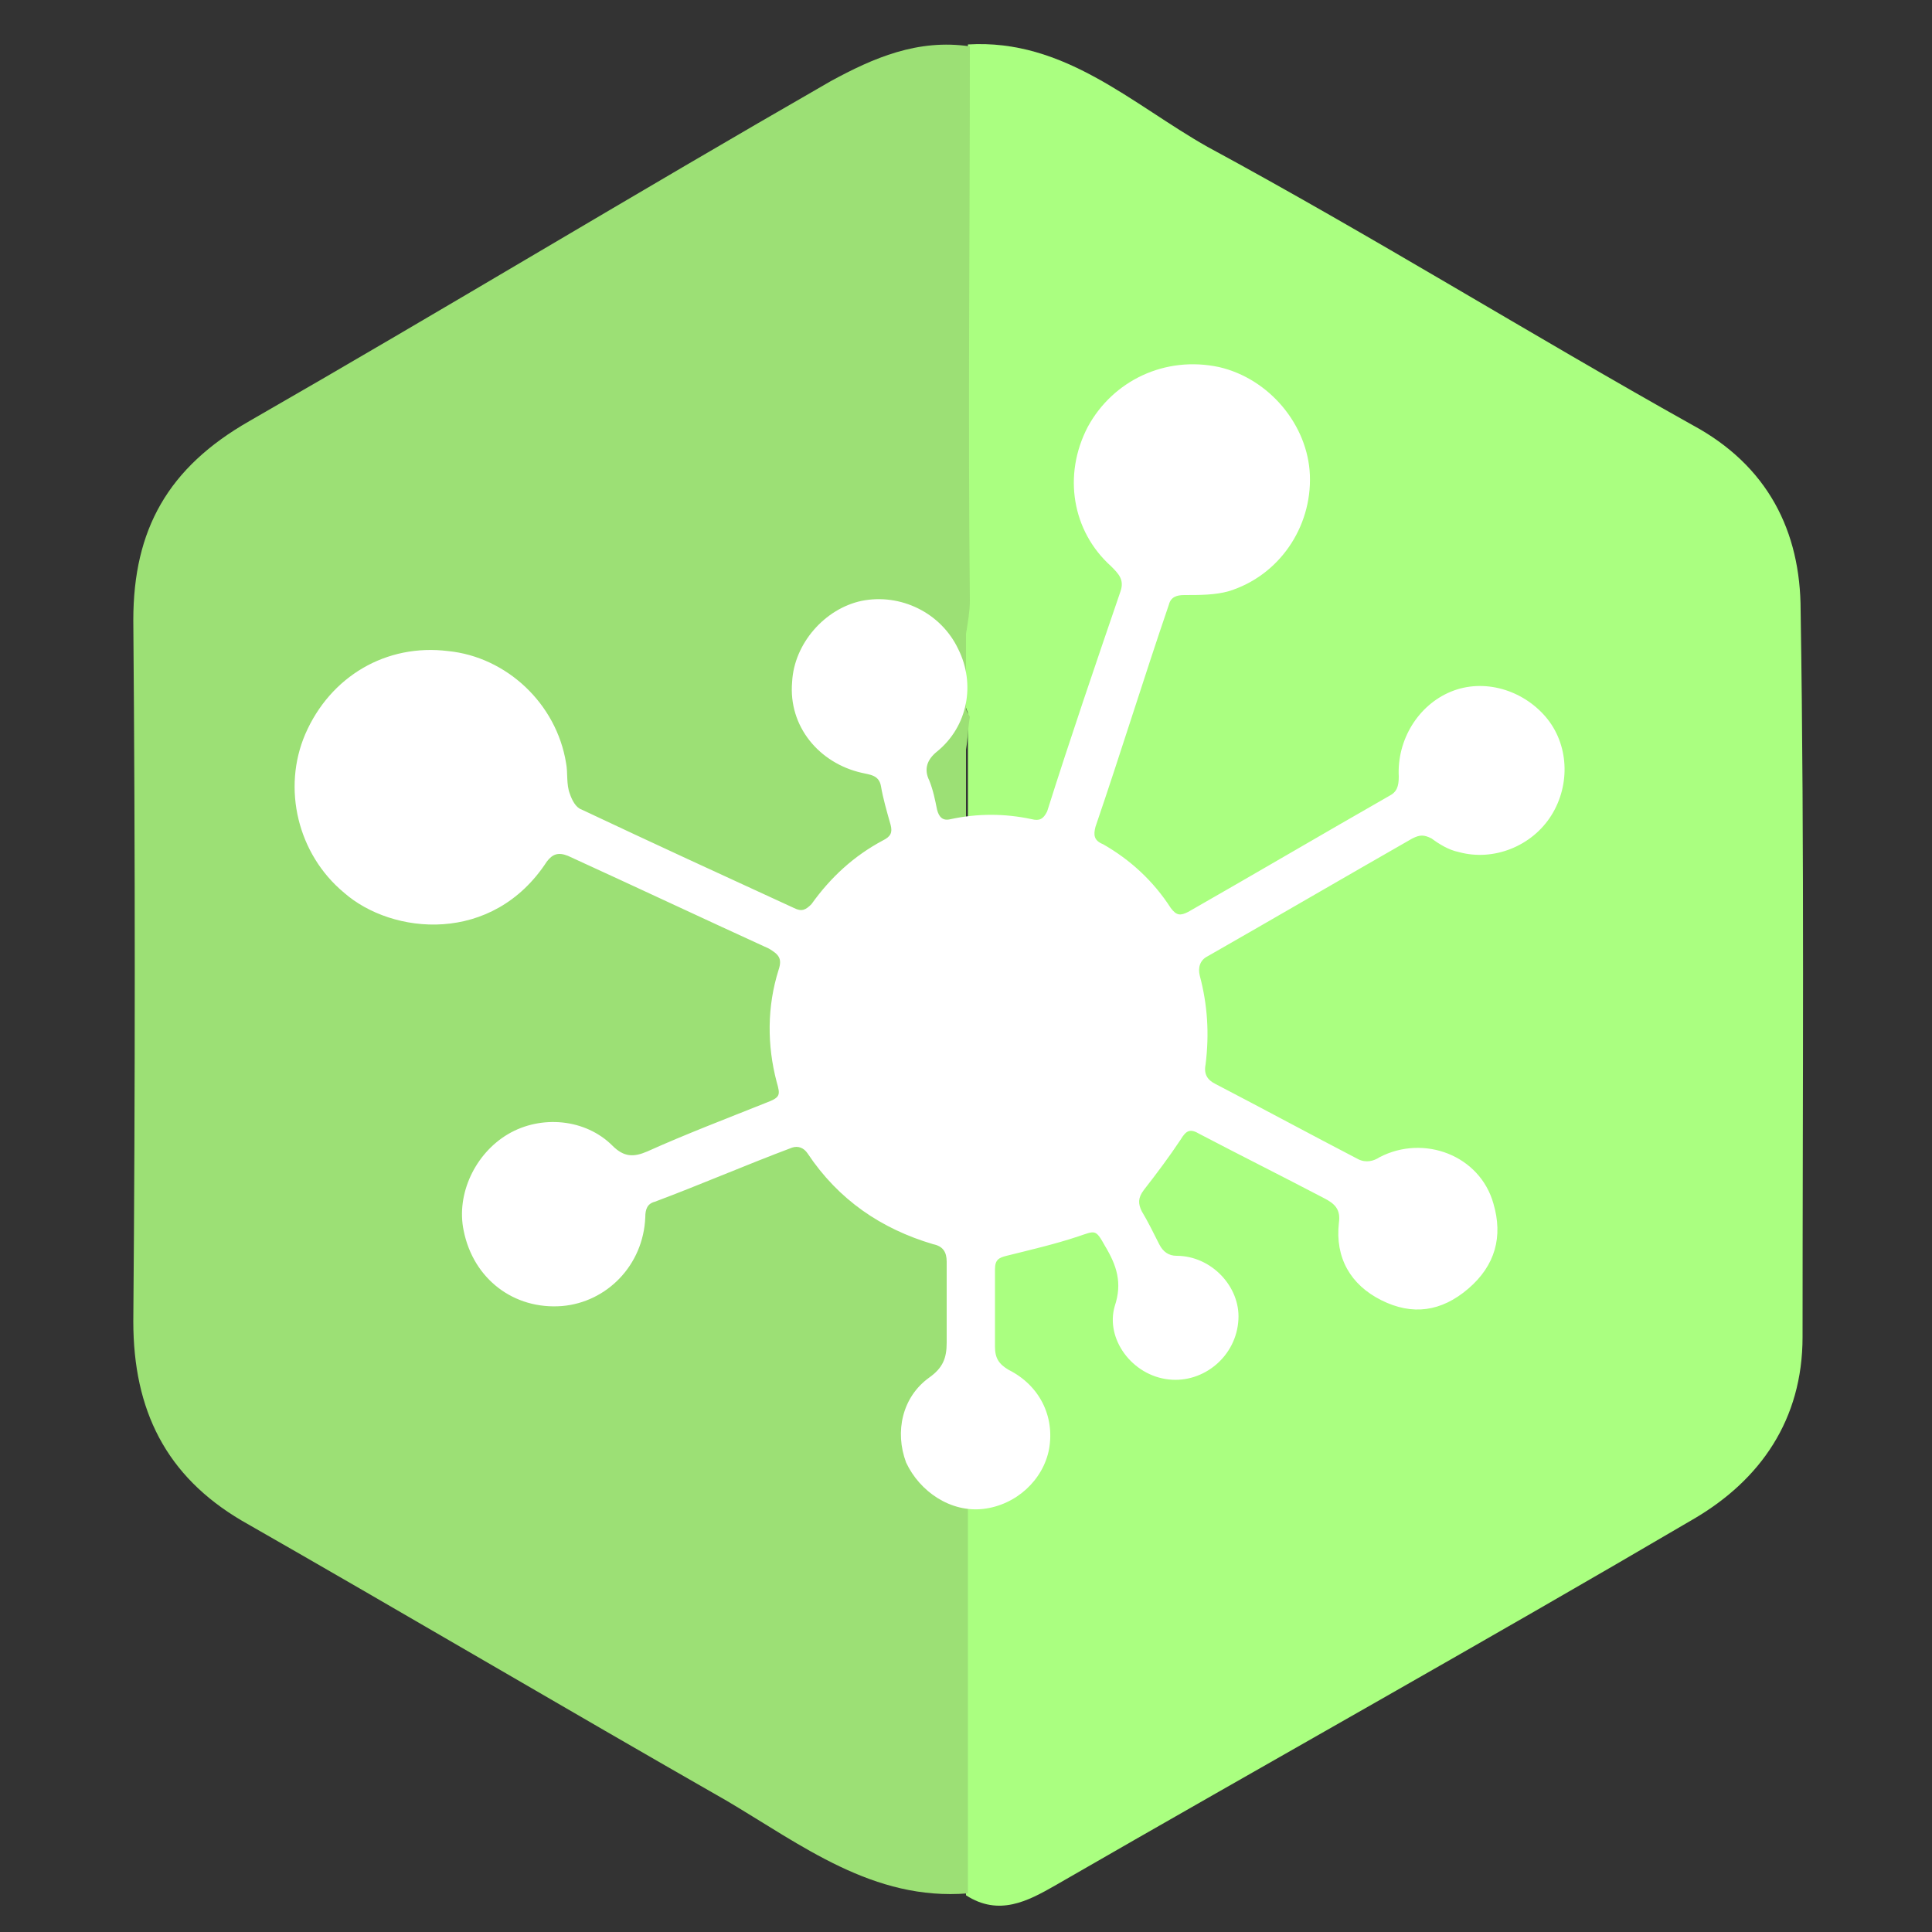 <?xml version="1.0" encoding="utf-8"?>
<!-- Generator: Adobe Illustrator 21.1.0, SVG Export Plug-In . SVG Version: 6.00 Build 0)  -->
<svg version="1.1" id="Layer_1" xmlns="http://www.w3.org/2000/svg" xmlns:xlink="http://www.w3.org/1999/xlink" x="0px" y="0px"
	 viewBox="0 0 100 100" style="enable-background:new 0 0 100 100;" xml:space="preserve">
<rect x="0" y="0" width="100" height="100" fill="#333333" stroke="none"/>
<style type="text/css">
	.st0{fill:#AAFF80;}
	.st1{fill:#9CE075;}
	.st2{fill:#FFFFFF;}
</style>
<g>
	<path class="st0" d="M93.2,31.6c0-4.1-1.7-7.5-5.6-9.6C79.2,17.3,71,12.2,62.5,7.6C58.6,5.4,55.1,2,50.1,2.3c0,6,0,12,0,18h0v11.6
		c-0.2,1.7-0.7,3.3,0,5v29c-0.1,0-0.1,0-0.2,0.1c-0.2,0.1-0.3,0.3-0.5,0.4c0.4,1.8,0.6,3.6,0.6,5.4v2.7h0c0,0.2,0,0.5,0,0.7
		c0,7.6,0,15.2,0,22.9c1.7,1.1,3.2,0.3,4.6-0.5C65.7,91.2,76.8,85,87.7,78.6c3.4-2,5.6-5.1,5.6-9.4C93.3,56.6,93.4,44.1,93.2,31.6z"
		/>
	<path class="st1" d="M50,38.8c0.1-0.6,0.1-1.1,0.2-1.7c-0.1-0.2-0.2-0.3-0.2-0.5v-3.8c0.1-0.6,0.2-1.2,0.2-1.7
		c-0.1-9.6,0-19.2,0-28.7C47.5,2,45.2,3,43,4.2c-10.1,5.8-20,11.8-30.1,17.6c-4.2,2.4-6,5.6-6,10.3c0.1,12.1,0.1,24.2,0,36.3
		c0,4.6,1.7,8,5.6,10.3c8.4,4.8,16.7,9.7,25.1,14.5c3.9,2.3,7.6,5.2,12.5,4.8c0-7.6,0-15.2,0-22.9c0-1.8,0-3.7-0.1-5.5V38.8z"/>
	<path class="st2" d="M51.5,67.7c0,0.7,0,1.3,0,2c0,0.6,0.2,0.9,0.7,1.2c1.6,0.8,2.4,2.4,2.1,4.1c-0.3,1.6-1.7,2.9-3.4,3.1
		c-1.7,0.2-3.3-0.9-4-2.4c-0.6-1.6-0.2-3.4,1.2-4.4c0.7-0.5,0.9-1,0.9-1.8c0-1.4,0-2.8,0-4.2c0-0.5-0.2-0.8-0.7-0.9
		c-2.7-0.8-4.9-2.3-6.5-4.7c-0.2-0.3-0.5-0.4-0.8-0.3c-2.4,0.9-4.7,1.9-7.1,2.8c-0.4,0.1-0.5,0.4-0.5,0.8c-0.1,2.5-2,4.4-4.3,4.6
		c-2.5,0.2-4.6-1.4-5.1-3.9c-0.4-1.9,0.6-4,2.3-5c1.7-1,4-0.8,5.4,0.6c0.6,0.6,1.1,0.6,1.8,0.3c2-0.9,4.1-1.7,6.1-2.5
		c0.8-0.3,0.8-0.4,0.6-1.1c-0.5-1.9-0.5-3.9,0.1-5.8c0.2-0.6,0-0.8-0.5-1.1c-3.5-1.6-6.9-3.2-10.4-4.8c-0.5-0.2-0.8-0.1-1.1,0.3
		c-2.8,4.3-8,3.8-10.5,1.6c-2.4-2-3.2-5.4-2-8.2c1.3-3,4.2-4.7,7.4-4.3c3,0.3,5.6,2.7,6.1,5.8c0.1,0.5,0,1.1,0.2,1.6
		c0.1,0.3,0.3,0.7,0.6,0.8c3.6,1.7,7.3,3.4,11,5.1c0.4,0.2,0.6,0.1,0.9-0.2c1-1.4,2.2-2.5,3.7-3.3c0.4-0.2,0.5-0.4,0.4-0.8
		c-0.2-0.7-0.4-1.4-0.5-2c-0.1-0.6-0.6-0.6-1-0.7c-2.2-0.5-3.8-2.4-3.6-4.7c0.1-2,1.7-3.8,3.6-4.2c2-0.4,4.1,0.6,5,2.5
		c0.9,1.8,0.5,4-1.1,5.3c-0.5,0.4-0.7,0.9-0.4,1.5c0.2,0.5,0.3,1,0.4,1.5c0.1,0.4,0.3,0.6,0.7,0.5c1.4-0.3,2.8-0.3,4.2,0
		c0.4,0.1,0.6,0,0.8-0.4c1.2-3.8,2.5-7.6,3.8-11.4c0.2-0.6-0.1-0.9-0.5-1.3c-2-1.8-2.5-4.7-1.2-7.2c1.3-2.4,4-3.7,6.8-3.1
		c2.6,0.6,4.6,3,4.7,5.6c0.1,2.7-1.6,5.2-4.2,6c-0.7,0.2-1.5,0.2-2.3,0.2c-0.4,0-0.7,0.1-0.8,0.5c-1.3,3.8-2.5,7.7-3.8,11.5
		c-0.1,0.4-0.1,0.7,0.4,0.9c1.4,0.8,2.6,1.9,3.5,3.3c0.3,0.4,0.5,0.4,0.9,0.2c3.5-2,6.9-4,10.4-6c0.4-0.2,0.5-0.5,0.5-1
		c-0.1-1.9,1-3.7,2.7-4.4c1.7-0.7,3.7-0.1,4.9,1.3c1.2,1.4,1.3,3.5,0.3,5.1c-1,1.6-3,2.4-4.8,1.9c-0.5-0.1-1-0.4-1.4-0.7
		c-0.4-0.2-0.6-0.2-1,0c-3.5,2-7.1,4.1-10.6,6.1c-0.4,0.2-0.5,0.6-0.4,1c0.4,1.5,0.5,3,0.3,4.6c-0.1,0.5,0.1,0.8,0.5,1
		c2.5,1.3,4.9,2.6,7.4,3.9c0.4,0.2,0.8,0.1,1.1-0.1c2.3-1.2,5.2-0.1,5.9,2.4c0.5,1.7,0.1,3.2-1.3,4.4c-1.4,1.2-2.9,1.4-4.5,0.6
		c-1.6-0.8-2.4-2.2-2.2-4c0.1-0.7-0.2-1-0.8-1.3c-2.1-1.1-4.3-2.2-6.4-3.3c-0.5-0.3-0.7-0.2-1,0.3c-0.6,0.9-1.2,1.7-1.9,2.6
		c-0.3,0.4-0.3,0.7-0.1,1.1c0.3,0.5,0.6,1.1,0.9,1.7c0.2,0.4,0.5,0.6,0.9,0.6c1.8,0,3.3,1.6,3.2,3.3c-0.1,1.9-1.8,3.3-3.6,3.1
		c-1.9-0.2-3.3-2.1-2.8-3.8c0.4-1.2,0.1-2.1-0.5-3.1c-0.5-0.9-0.5-0.8-1.4-0.5c-1.2,0.4-2.5,0.7-3.7,1c-0.4,0.1-0.6,0.2-0.6,0.7
		C51.5,66.1,51.5,66.9,51.5,67.7C51.5,67.7,51.5,67.7,51.5,67.7z"/>
</g>
</svg>
